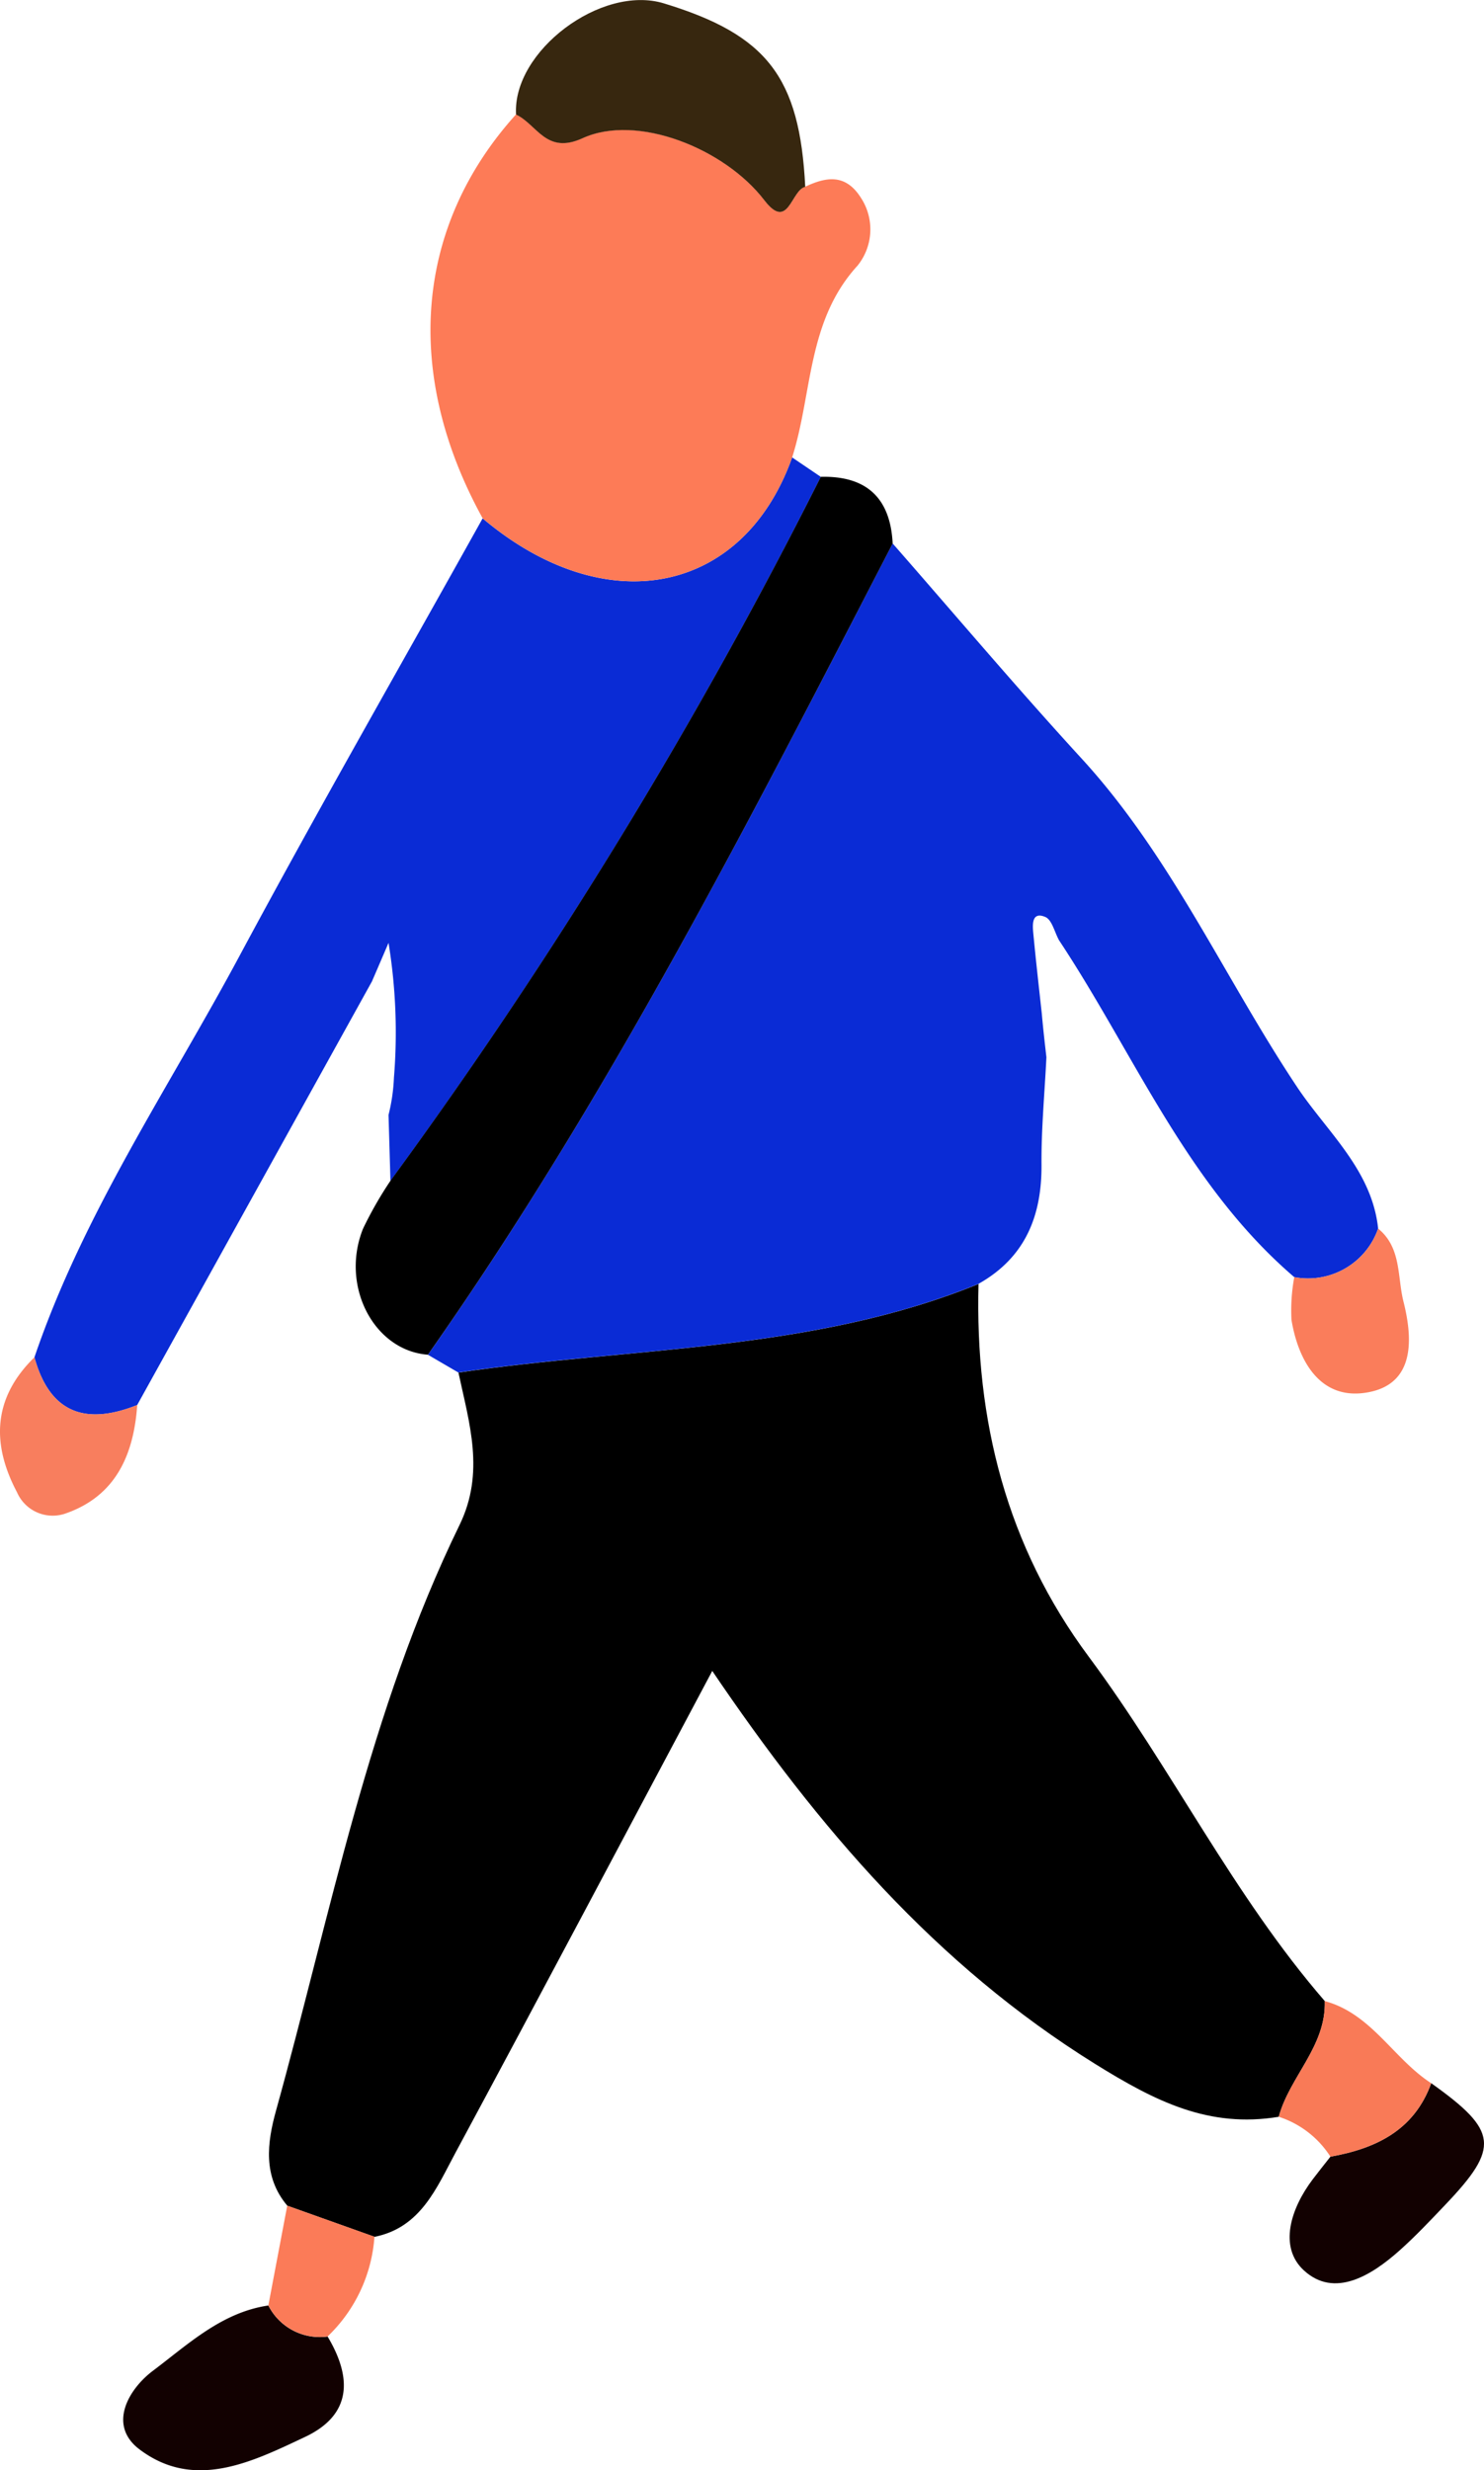 <svg xmlns="http://www.w3.org/2000/svg" width="77.365" height="128.78" viewBox="0 0 77.365 128.78"><path d="M1001.229,570.287c3.151,1.96,5.938,3.365,9.583,2.762.57-2.1,2.474-3.673,2.4-6.032h0v0c-4.777-5.519-7.971-12.121-12.3-17.947-4.293-5.772-5.938-12.337-5.752-19.438-8.7,3.542-18.041,3.28-27.113,4.62h0c.565,2.643,1.39,5.211.055,7.949-4.72,9.686-6.712,20.247-9.566,30.53-.463,1.669-.694,3.435.591,4.954h0l4.546,1.622h0c2.414-.484,3.234-2.557,4.216-4.379,4.438-8.243,8.813-16.521,13.39-25.123C986.827,558,992.924,565.117,1001.229,570.287Z" transform="translate(-944.147 -462.696)"/><path d="M994.969,539.586c-.014-1.862.164-3.727.255-5.59-.108-.935-.188-1.665-.239-2.264-.155-1.41-.315-2.821-.448-4.233-.036-.4-.086-1.118.632-.813.348.148.482.8.715,1.216,3.943,5.953,6.662,12.762,12.262,17.559a3.87,3.87,0,0,0,4.372-2.533h0c-.326-3.063-2.666-5.039-4.219-7.37-3.788-5.684-6.561-12.03-11.243-17.136-3.361-3.666-6.571-7.467-9.848-11.209h0c-7.468,14.446-14.844,28.945-24.229,42.294h0q.793.462,1.588.926h0c9.071-1.34,18.417-1.078,27.113-4.62C994.113,544.444,994.988,542.286,994.969,539.586Z" transform="translate(-940.672 -478.881)" fill="#0a2bd5"/><path d="M992.061,505.62h0l-1.493-1.011c-2.555,7.169-9.728,8.581-16.135,3.177h0c-4.234,7.6-8.562,15.145-12.674,22.808-3.7,6.9-8.147,13.433-10.692,20.928.808,2.938,2.695,3.551,5.357,2.487q6.119-11.04,12.238-22.083.432-1,.865-2.011a29.037,29.037,0,0,1,.282,7.028,9.643,9.643,0,0,1-.282,1.944l.1,3.441h0a259.121,259.121,0,0,0,22.436-36.706Z" transform="translate(-949.272 -480.762)" fill="#0a2bd5"/><path d="M981.912,512.106c1.066-3.344.768-7.109,3.411-10a3.006,3.006,0,0,0,.174-3.537c-.794-1.254-1.794-1.1-2.9-.577-.737.167-.875,2.342-2.13.7-2.072-2.7-6.644-4.531-9.482-3.234-1.9.87-2.366-.72-3.465-1.238v0h0c-5.268,5.834-5.9,13.506-1.743,21.057h0C972.184,520.687,979.356,519.275,981.912,512.106Z" transform="translate(-940.616 -488.259)" fill="#fd7b57"/><path d="M988.785,508.672h0q-.178-3.565-3.747-3.475h0A259.1,259.1,0,0,1,962.6,541.9h0a19.751,19.751,0,0,0-1.429,2.5c-1.192,2.991.577,6.353,3.384,6.563h0C973.941,537.617,981.316,523.118,988.785,508.672Z" transform="translate(-942.248 -480.339)"/><path d="M969.115,497.968c2.838-1.3,7.41.53,9.481,3.234,1.255,1.638,1.393-.537,2.13-.7-.284-5.714-1.987-7.926-7.365-9.564-3.263-1-7.906,2.493-7.711,5.795v0C966.749,497.248,967.212,498.838,969.115,497.968Z" transform="translate(-938.747 -490.761)" fill="#37270f"/><path d="M961.323,560.557h0c-2.435.358-4.184,2.025-6.013,3.4-1.279.959-2.371,2.836-.713,4.095,2.858,2.168,5.867.666,8.632-.639,2.476-1.166,2.451-3.113,1.183-5.237A3.008,3.008,0,0,1,961.323,560.557Z" transform="translate(-947.333 -440.367)" fill="#120101"/><path d="M991.195,557.657c-.308.393-.622.782-.923,1.18-1.144,1.51-1.8,3.532-.453,4.758,1.586,1.448,3.506.265,4.968-1.038.839-.747,1.612-1.569,2.387-2.383,2.86-3,2.757-3.864-.725-6.346C995.556,556.288,993.562,557.235,991.195,557.657Z" transform="translate(-921.835 -445.226)" fill="#120101"/><path d="M989.284,530.487a9.59,9.59,0,0,0-.146,2.225c.355,2.146,1.483,4.121,3.792,3.811,2.624-.351,2.566-2.705,2.046-4.765-.326-1.293-.1-2.81-1.319-3.8h0A3.871,3.871,0,0,1,989.284,530.487Z" transform="translate(-921.81 -463.907)" fill="#fa7d5b"/><path d="M951.82,531.852c-2.16,2.106-2.252,4.5-.908,7.036a2.029,2.029,0,0,0,2.485,1.121c2.652-.9,3.6-3.06,3.782-5.671h0C954.515,535.4,952.627,534.79,951.82,531.852Z" transform="translate(-950.025 -461.092)" fill="#f87e5e"/><path d="M988.738,557.373h0a5.027,5.027,0,0,1,2.693,2.079h0c2.368-.422,4.362-1.369,5.254-3.83-1.97-1.273-3.108-3.623-5.552-4.281h0C991.213,553.7,989.308,555.271,988.738,557.373Z" transform="translate(-922.073 -447.021)" fill="#f97a57"/><path d="M959.134,557.535h0q-.493,2.6-.985,5.2h0a3.008,3.008,0,0,0,3.088,1.619,7.953,7.953,0,0,0,2.443-5.2h0Z" transform="translate(-944.159 -442.549)" fill="#fb7b58"/></svg>